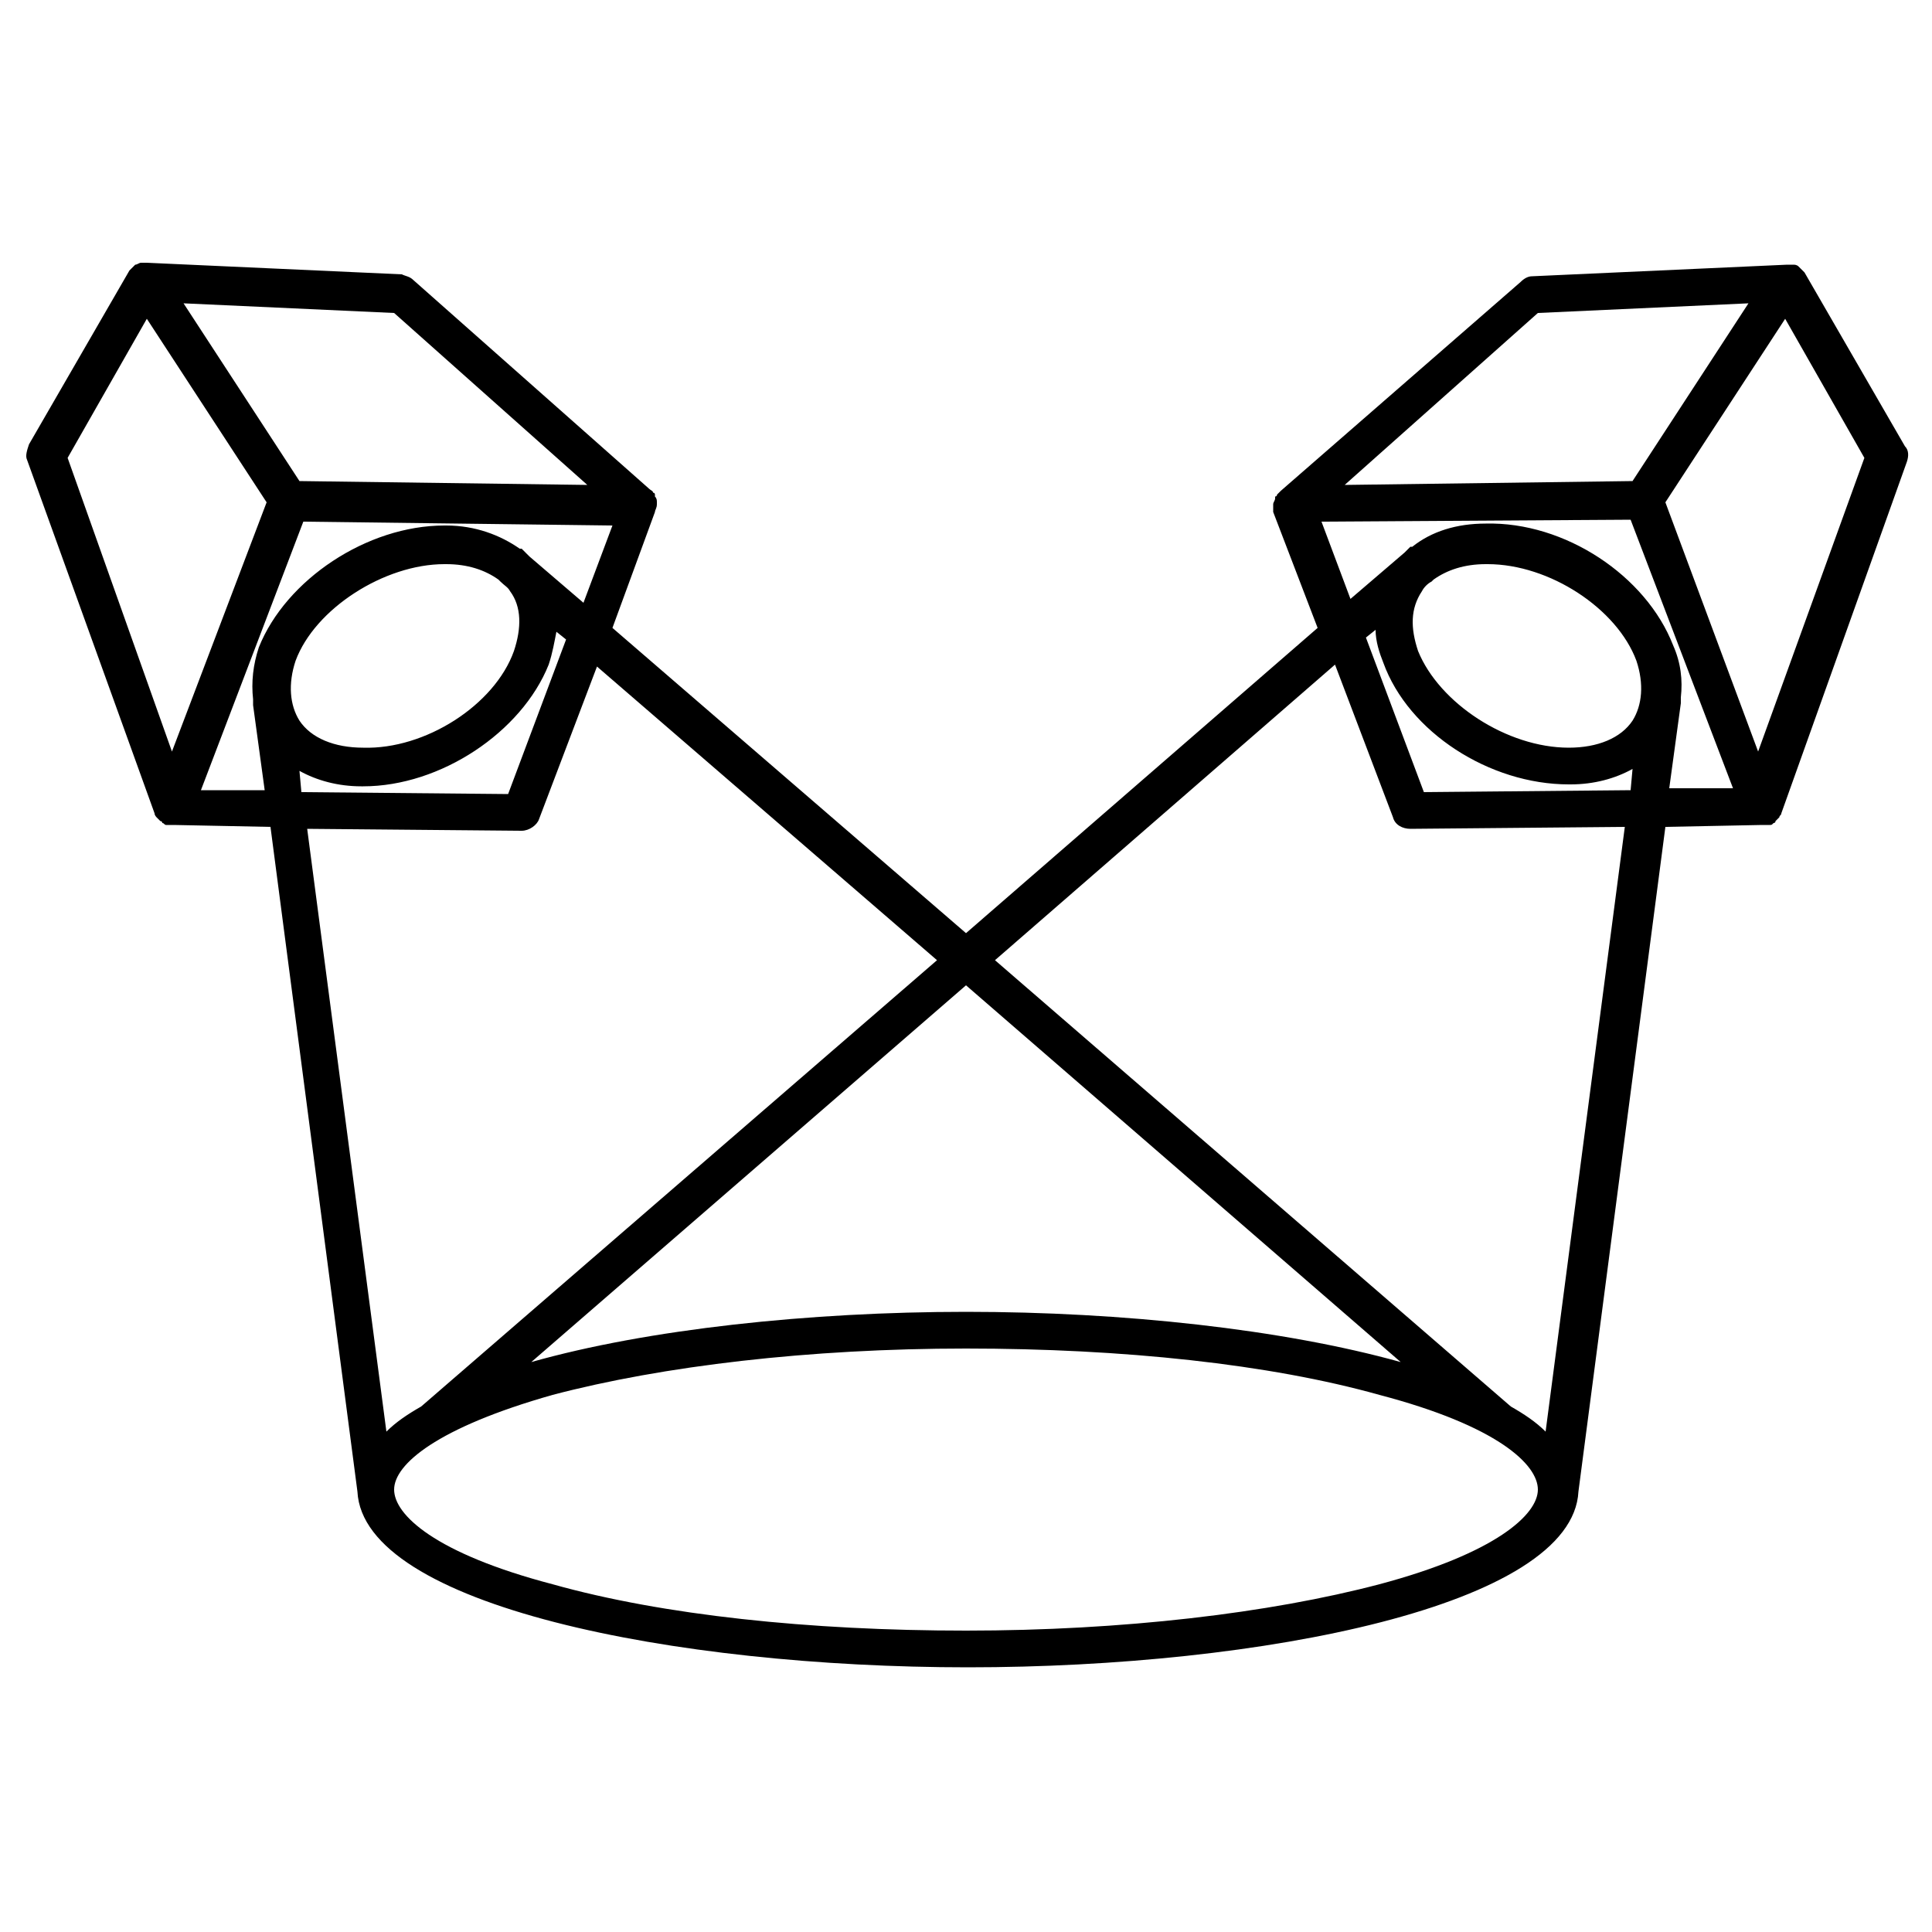 <svg xmlns="http://www.w3.org/2000/svg" xmlns:xlink="http://www.w3.org/1999/xlink" version="1.1" x="0px" y="0px" viewBox="0 0 100 100" style="enable-background:new 0 0 100 100;" xml:space="preserve"><g><path d="M33.9,26.5C33.9,26.4,33.9,26.4,33.9,26.5c0-0.1,0.1-0.2,0.1-0.4c0,0,0,0,0-0.1c0-0.1,0-0.2-0.1-0.3c0,0,0,0,0-0.1   c0,0,0-0.1-0.1-0.1c0-0.1-0.1-0.1-0.2-0.2c0,0,0,0,0,0L21.4,14.5c-0.2-0.2-0.4-0.2-0.6-0.3L7.6,13.6c-0.1,0-0.1,0-0.2,0   c0,0-0.1,0-0.1,0c-0.1,0-0.2,0.1-0.3,0.1c0,0,0,0,0,0c0,0,0,0,0,0c-0.1,0.1-0.1,0.1-0.2,0.2c0,0,0,0-0.1,0.1c0,0,0,0,0,0l-5.2,9   c-0.1,0.3-0.2,0.6-0.1,0.8L8,42.1c0,0,0,0,0,0c0,0.1,0.1,0.2,0.1,0.2c0,0,0,0,0,0c0,0,0,0,0.1,0.1c0,0,0.1,0.1,0.1,0.1   c0,0,0.1,0,0.1,0.1c0.1,0,0.1,0.1,0.2,0.1c0,0,0.1,0,0.1,0c0.1,0,0.2,0,0.3,0l0,0c0,0,0,0,0,0c0,0,0,0,0,0l5,0.1l4.5,34.4   c0,0,0,0,0,0c0.3,5.9,16.4,9.1,31.6,9.1s31.3-3.2,31.6-9.1c0,0,0,0,0,0l4.5-34.4l5-0.1c0,0,0,0,0,0c0,0,0,0,0,0l0,0   c0.1,0,0.2,0,0.3,0c0,0,0.1,0,0.1,0c0.1,0,0.1,0,0.2-0.1c0,0,0.1,0,0.1-0.1c0,0,0.1-0.1,0.1-0.1c0,0,0,0,0.1-0.1c0,0,0,0,0,0   c0-0.1,0.1-0.1,0.1-0.2c0,0,0,0,0,0l6.5-18.2c0.1-0.3,0.1-0.6-0.1-0.8l-5.2-9c0,0,0,0,0,0c0,0,0,0-0.1-0.1   c-0.1-0.1-0.1-0.1-0.2-0.2c0,0,0,0,0,0c0,0,0,0,0,0c-0.1-0.1-0.2-0.1-0.3-0.1c0,0-0.1,0-0.1,0c-0.1,0-0.1,0-0.2,0l-13.2,0.6   c-0.2,0-0.4,0.1-0.6,0.3L66.3,25.4c0,0,0,0,0,0c-0.1,0.1-0.1,0.1-0.2,0.2c0,0,0,0.1-0.1,0.1c0,0,0,0,0,0.1c0,0.1-0.1,0.2-0.1,0.3   c0,0,0,0,0,0.1c0,0.1,0,0.2,0,0.3c0,0,0,0,0,0c0,0,0,0,0,0l2.3,6L50,48.3L31.7,32.5L33.9,26.5C33.9,26.5,33.9,26.5,33.9,26.5z    M20.4,16.2l10,8.9l-14.9-0.2l-6-9.2L20.4,16.2z M3.5,23.7l4.1-7.2l6.2,9.5L8.9,38.9L3.5,23.7z M13.1,36.2c0,0.1,0,0.2,0,0.3   l0.6,4.4l-3.3,0l5.3-13.9l16,0.2l-1.5,4l-2.8-2.4c-0.1-0.1-0.1-0.1-0.2-0.2L27,28.4c0,0,0,0-0.1,0c-1-0.7-2.3-1.2-3.8-1.2   c0,0-0.1,0-0.1,0c-4,0-8.2,2.8-9.6,6.3C13.1,34.4,13,35.3,13.1,36.2z M15.3,34.2c1-2.7,4.6-5,7.7-5c0,0,0.1,0,0.1,0   c1.1,0,2,0.3,2.7,0.8l0.1,0.1c0.2,0.2,0.4,0.3,0.5,0.5c0.6,0.8,0.6,1.9,0.2,3.1c-1,2.8-4.6,5.1-7.8,5c-1.5,0-2.7-0.5-3.3-1.4   C15,36.5,14.9,35.4,15.3,34.2z M15.5,39.9c0.9,0.5,2,0.8,3.2,0.8c0,0,0.1,0,0.1,0c4,0,8.2-2.8,9.6-6.3c0.2-0.6,0.3-1.2,0.4-1.7   l0.5,0.4l-3,8l-10.7-0.1L15.5,39.9z M71.4,82c-5.7,1.5-13.3,2.4-21.4,2.4S34.3,83.6,28.6,82c-6.1-1.6-8.2-3.6-8.2-4.9   s2.2-3.2,8.2-4.9c5.7-1.5,13.3-2.4,21.4-2.4s15.7,0.8,21.4,2.4c6.1,1.6,8.2,3.6,8.2,4.9S77.4,80.4,71.4,82z M84.4,40.9L73.7,41   l-3-8l0.5-0.4c0,0.6,0.2,1.2,0.4,1.7c1.3,3.6,5.5,6.3,9.6,6.3c0,0,0.1,0,0.1,0c1.2,0,2.3-0.3,3.2-0.8L84.4,40.9z M84.5,37.3   c-0.6,0.9-1.8,1.4-3.3,1.4c-3.2,0-6.7-2.3-7.8-5c-0.4-1.2-0.4-2.2,0.2-3.1c0.1-0.2,0.3-0.4,0.5-0.5l0.1-0.1   c0.7-0.5,1.6-0.8,2.7-0.8c0,0,0.1,0,0.1,0c3.2,0,6.7,2.3,7.7,5C85.1,35.4,85,36.5,84.5,37.3z M96.5,23.7l-5.5,15.2L86.2,26l6.2-9.5   L96.5,23.7z M79.6,16.2l10.9-0.5l-6,9.2l-14.9,0.2L79.6,16.2z M84.4,26.9l5.3,13.9l-3.3,0l0.6-4.4c0-0.1,0-0.2,0-0.3   c0.1-0.9,0-1.8-0.4-2.7c-1.4-3.6-5.6-6.4-9.7-6.3c-1.5,0-2.8,0.4-3.8,1.2c0,0,0,0-0.1,0l-0.1,0.1c-0.1,0.1-0.1,0.1-0.2,0.2   l-2.8,2.4l-1.5-4L84.4,26.9z M69.1,34.4l3,7.9c0.1,0.4,0.5,0.6,0.9,0.6c0,0,0,0,0,0l11.1-0.1L80,74.1c-0.5-0.5-1.1-0.9-1.8-1.3   L51.5,49.7L69.1,34.4z M72.5,70.5c-6.1-1.7-14.4-2.6-22.5-2.6c-8.1,0-16.5,0.9-22.5,2.6L50,51L72.5,70.5z M48.5,49.7L21.8,72.8   c-0.7,0.4-1.3,0.8-1.8,1.3l-4.1-31.2L27,43c0,0,0,0,0,0c0.4,0,0.8-0.3,0.9-0.6l3-7.9L48.5,49.7z"></path></g></svg>